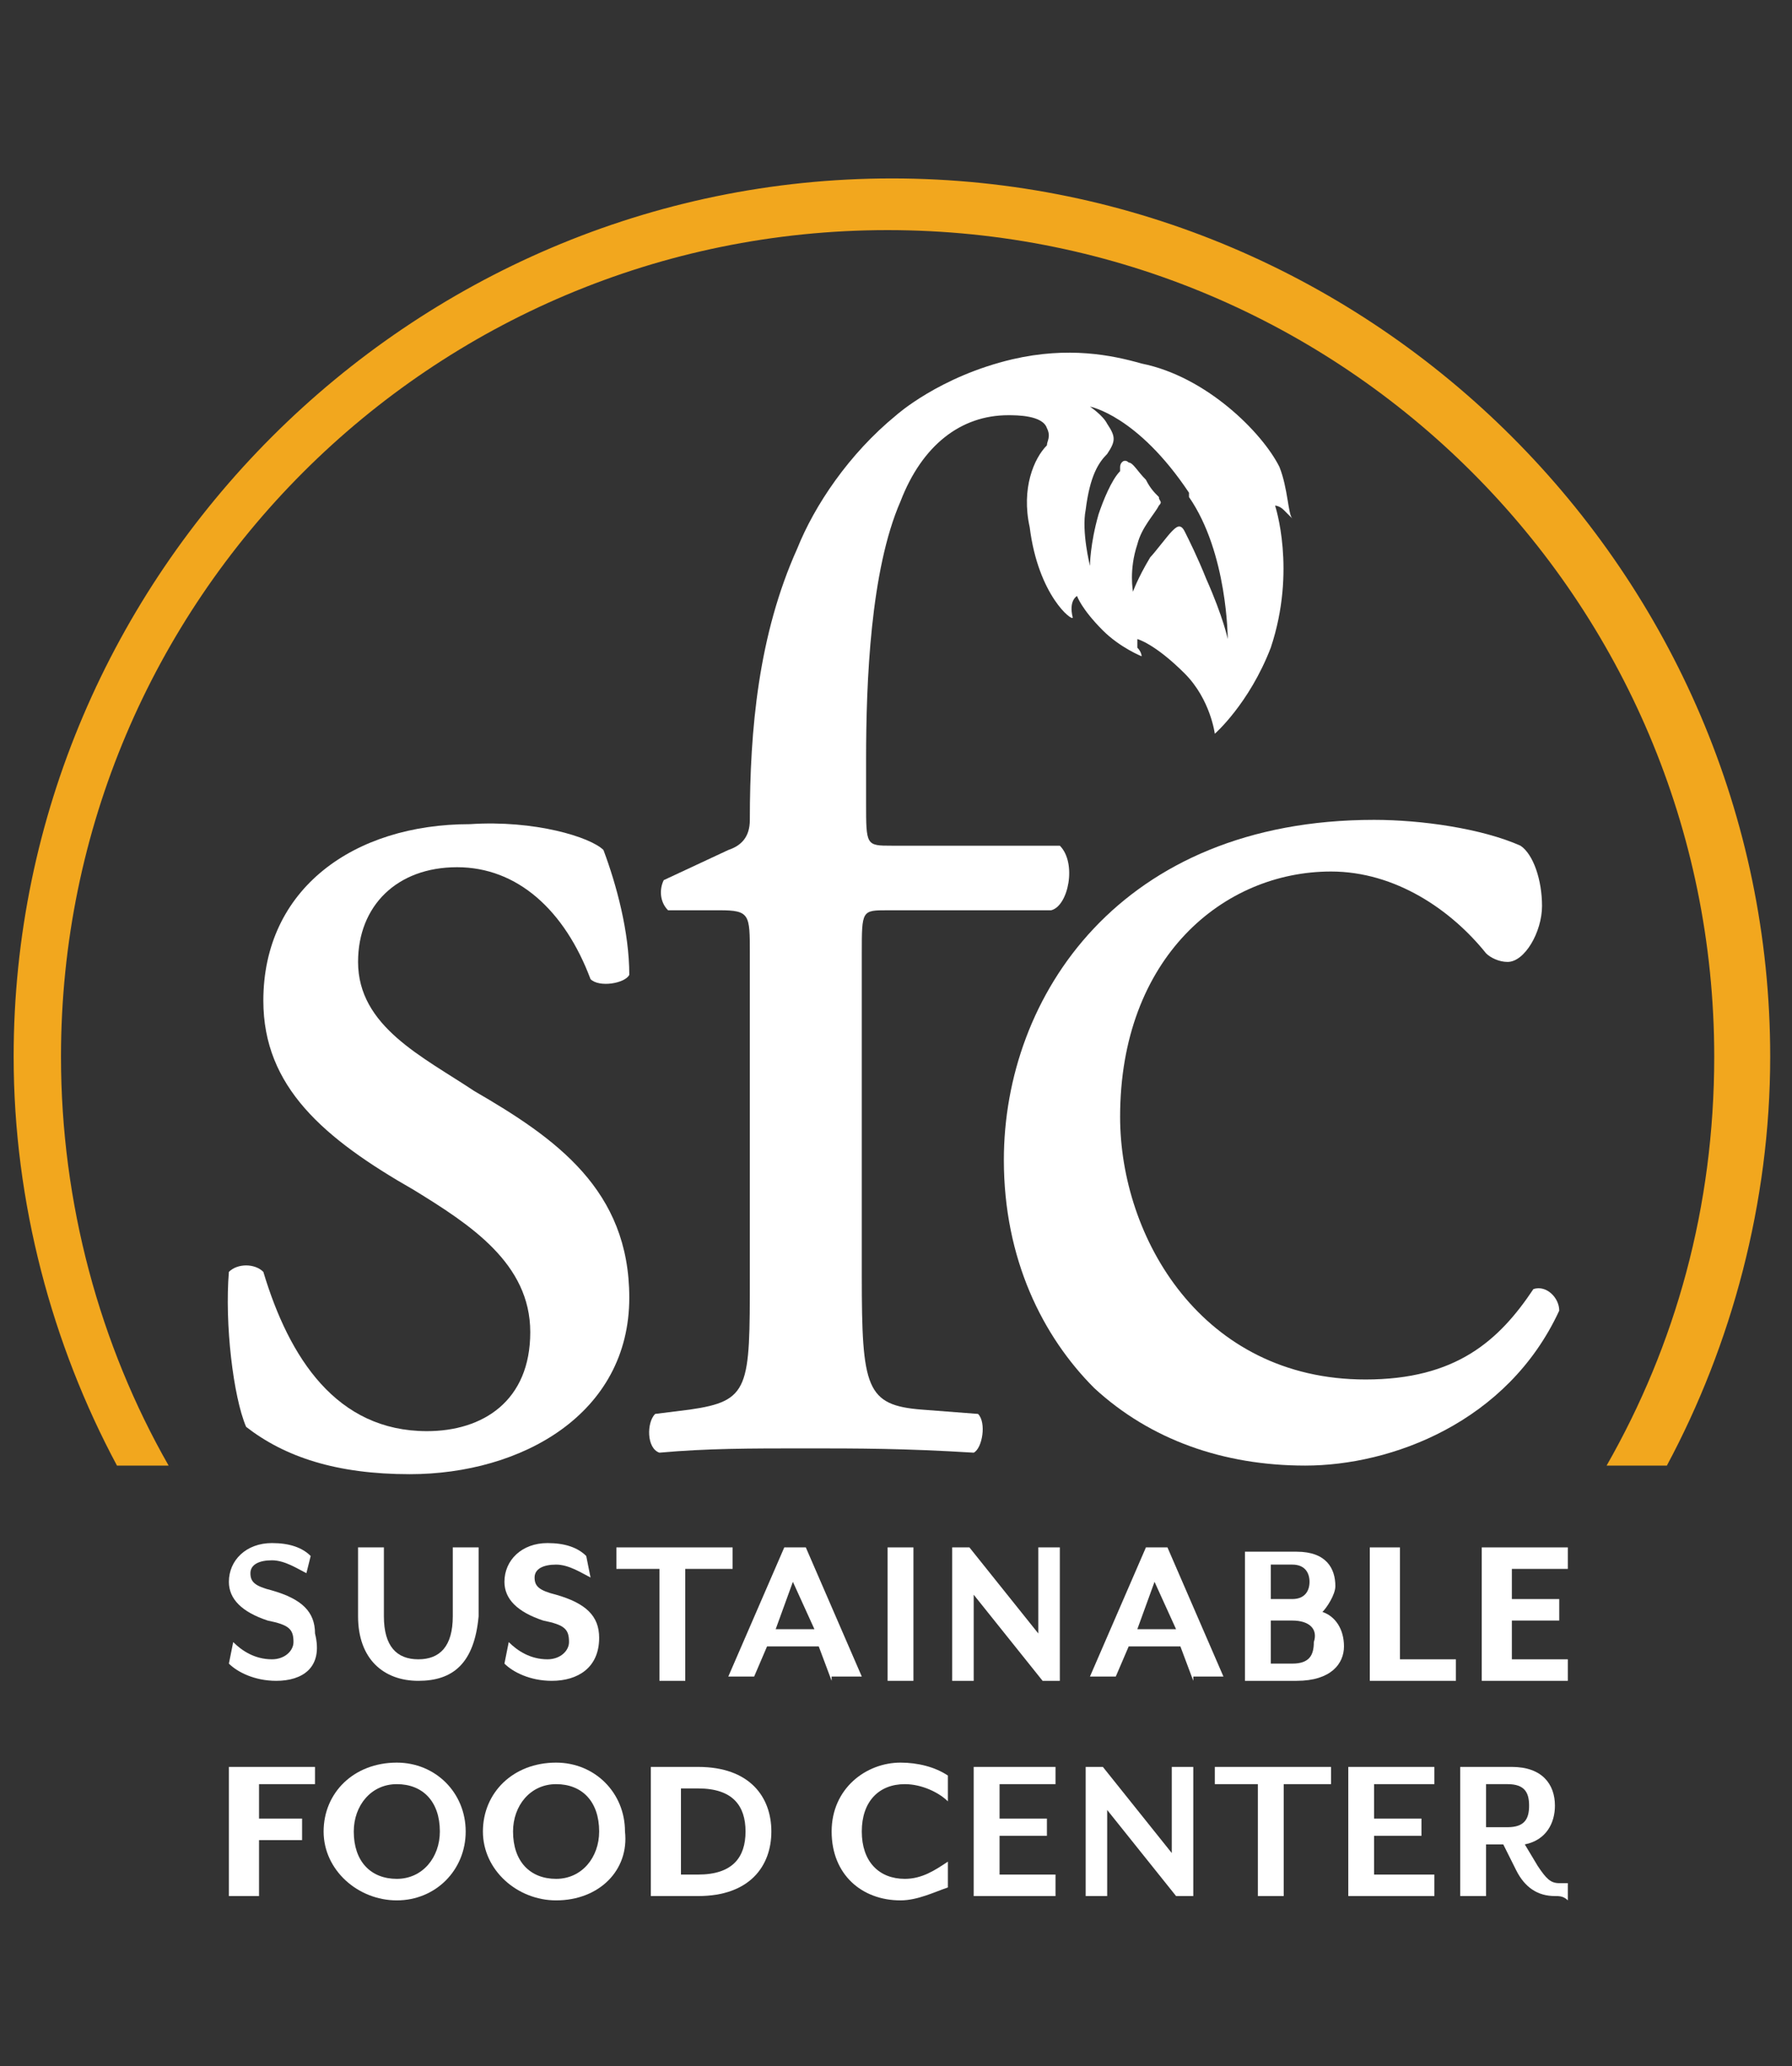 <?xml version="1.0" encoding="UTF-8"?> <svg xmlns="http://www.w3.org/2000/svg" width="85" height="98" viewBox="0 0 85 98" fill="none"><rect x="0" y="0" width="85" height="98" fill="#333333" stroke="none"/><path d="M7.998 69.511C4.731 63.794 2.893 57.057 2.893 50.115C2.893 28.472 20.455 10.914 42.102 10.914C63.749 10.914 81.311 28.472 81.311 50.115C81.311 57.261 79.473 63.794 76.206 69.511H79.065C82.128 63.794 83.966 57.057 83.966 50.115C83.966 27.247 65.178 8.463 42.306 8.463C19.434 8.463 0.647 27.247 0.647 50.115C0.647 57.057 2.485 63.794 5.548 69.511H7.998Z" fill="#F2A71E"></path><path d="M13.104 79.72C12.083 79.72 11.266 79.311 10.857 78.903L11.062 77.882C11.47 78.291 12.083 78.699 12.899 78.699C13.512 78.699 13.921 78.291 13.921 77.882C13.921 77.27 13.716 77.066 12.695 76.861C11.47 76.453 10.857 75.841 10.857 75.024C10.857 74.003 11.674 73.186 12.899 73.186C13.716 73.186 14.329 73.391 14.737 73.799L14.533 74.615C14.125 74.411 13.512 74.003 12.899 74.003C12.287 74.003 11.878 74.207 11.878 74.615C11.878 75.024 12.083 75.228 12.899 75.432C14.329 75.841 14.942 76.453 14.942 77.474C15.35 79.107 14.329 79.72 13.104 79.72Z" fill="white"></path><path d="M19.843 79.72C18.209 79.72 16.984 78.699 16.984 76.657V73.391H18.209V76.657C18.209 78.086 18.822 78.699 19.843 78.699C20.864 78.699 21.477 78.086 21.477 76.657V73.391H22.702V76.657C22.497 78.903 21.477 79.72 19.843 79.72Z" fill="white"></path><path d="M26.173 79.72C25.152 79.72 24.335 79.311 23.927 78.903L24.131 77.882C24.54 78.291 25.152 78.699 25.969 78.699C26.582 78.699 26.99 78.291 26.99 77.882C26.99 77.27 26.786 77.066 25.765 76.861C24.54 76.453 23.927 75.841 23.927 75.024C23.927 74.003 24.744 73.186 25.969 73.186C26.786 73.186 27.399 73.391 27.807 73.799L28.011 74.82C27.603 74.615 26.99 74.207 26.378 74.207C25.765 74.207 25.357 74.411 25.357 74.82C25.357 75.228 25.561 75.432 26.378 75.636C27.807 76.045 28.42 76.657 28.42 77.678C28.42 79.107 27.399 79.72 26.173 79.72Z" fill="white"></path><path d="M32.504 74.411V79.72H31.279V74.411H29.237V73.391H34.75V74.411H32.504Z" fill="white"></path><path d="M39.447 79.72L38.835 78.086H36.384L35.772 79.516H34.546L37.201 73.391H38.222L40.877 79.516H39.447V79.72ZM37.609 75.024L36.793 77.27H38.63L37.609 75.024Z" fill="white"></path><path d="M42.102 73.391H43.327V79.72H42.102V73.391Z" fill="white"></path><path d="M49.454 79.72L46.186 75.636V79.72H45.165V73.391H45.982L49.25 77.474V73.391H50.271V79.72H49.454Z" fill="white"></path><path d="M56.601 79.72L55.989 78.086H53.538L52.925 79.516H51.7L54.355 73.391H55.376L58.031 79.516H56.601V79.72ZM54.763 75.024L53.947 77.27H55.784L54.763 75.024Z" fill="white"></path><path d="M61.502 79.72H59.052V73.595H61.502C62.932 73.595 63.34 74.411 63.34 75.228C63.34 75.636 62.932 76.249 62.728 76.453C63.34 76.657 63.749 77.27 63.749 78.086C63.749 78.903 63.136 79.72 61.502 79.72ZM60.277 75.841H61.298C61.911 75.841 62.115 75.432 62.115 75.024C62.115 74.615 61.911 74.207 61.298 74.207H60.277V75.841ZM61.298 76.861H60.277V78.903H61.298C62.115 78.903 62.319 78.495 62.319 77.882C62.523 77.27 62.115 76.861 61.298 76.861Z" fill="white"></path><path d="M64.974 79.72V73.391H66.404V78.699H69.058V79.72H64.974Z" fill="white"></path><path d="M70.284 79.72V73.391H74.368V74.411H71.713V75.841H73.96V76.861H71.713V78.699H74.368V79.72H70.284Z" fill="white"></path><path d="M12.287 84.62V86.253H14.329V87.274H12.287V89.928H10.857V83.803H14.942V84.62H12.287Z" fill="white"></path><path d="M18.822 90.133C16.984 90.133 15.35 88.703 15.35 86.866C15.35 85.028 16.78 83.599 18.822 83.599C20.66 83.599 22.089 85.028 22.089 86.866C22.089 88.703 20.66 90.133 18.822 90.133ZM18.822 84.62C17.596 84.62 16.78 85.641 16.78 86.866C16.78 88.295 17.596 89.112 18.822 89.112C20.047 89.112 20.864 88.091 20.864 86.866C20.864 85.437 20.047 84.62 18.822 84.62Z" fill="white"></path><path d="M26.378 90.133C24.54 90.133 22.906 88.703 22.906 86.866C22.906 85.028 24.335 83.599 26.378 83.599C28.216 83.599 29.645 85.028 29.645 86.866C29.849 88.703 28.42 90.133 26.378 90.133ZM26.378 84.62C25.152 84.62 24.335 85.641 24.335 86.866C24.335 88.295 25.152 89.112 26.378 89.112C27.603 89.112 28.42 88.091 28.42 86.866C28.42 85.437 27.603 84.62 26.378 84.62Z" fill="white"></path><path d="M33.117 89.928H30.87V83.803H33.117C35.567 83.803 36.588 85.233 36.588 86.866C36.588 88.499 35.567 89.928 33.117 89.928ZM33.117 84.824H32.3V88.908H33.117C34.75 88.908 35.363 88.091 35.363 86.866C35.363 85.641 34.75 84.824 33.117 84.824Z" fill="white"></path><path d="M42.715 90.133C40.877 90.133 39.447 88.908 39.447 86.866C39.447 84.824 41.081 83.599 42.715 83.599C43.532 83.599 44.349 83.803 44.961 84.212V85.437C44.553 85.028 43.736 84.62 42.919 84.62C41.694 84.62 40.877 85.437 40.877 86.866C40.877 88.295 41.694 89.112 42.919 89.112C43.736 89.112 44.349 88.703 44.961 88.295V89.52C44.349 89.724 43.532 90.133 42.715 90.133Z" fill="white"></path><path d="M46.186 89.928V83.803H50.066V84.62H47.412V86.253H49.658V87.07H47.412V88.908H50.066V89.928H46.186Z" fill="white"></path><path d="M55.785 89.928L52.517 85.845V89.928H51.496V83.803H52.313L55.58 87.887V83.803H56.601V89.928H55.785Z" fill="white"></path><path d="M60.89 84.62V89.928H59.664V84.62H57.622V83.803H63.136V84.62H60.89Z" fill="white"></path><path d="M63.953 89.928V83.803H68.037V84.62H65.178V86.253H67.425V87.07H65.178V88.908H68.037V89.928H63.953Z" fill="white"></path><path d="M73.755 89.928C72.938 89.928 72.326 89.52 71.917 88.703L71.305 87.478H70.488V89.928H69.263V83.803H71.713C73.143 83.803 73.755 84.62 73.755 85.641C73.755 86.457 73.347 87.274 72.326 87.478L72.938 88.499C73.347 89.112 73.551 89.316 73.96 89.316C74.164 89.316 74.164 89.316 74.368 89.316V90.133C74.164 89.928 73.96 89.928 73.755 89.928ZM70.488 86.662H71.509C72.326 86.662 72.53 86.253 72.53 85.641C72.53 85.028 72.326 84.62 71.509 84.62H70.488V86.662Z" fill="white"></path><path d="M28.624 40.315C29.237 41.948 29.849 44.194 29.849 46.236C29.645 46.644 28.42 46.848 28.011 46.44C26.786 43.173 24.54 41.131 21.681 41.131C18.822 41.131 16.984 42.969 16.984 45.623C16.984 48.685 20.047 50.115 22.498 51.748C26.378 53.994 29.849 56.444 29.849 61.548C29.849 67.061 24.744 69.919 19.434 69.919C15.963 69.919 13.512 69.103 11.674 67.674C11.062 66.244 10.653 62.773 10.857 60.323C11.266 59.915 12.083 59.915 12.491 60.323C13.716 64.407 15.963 67.878 20.251 67.878C22.906 67.878 25.152 66.449 25.152 63.182C25.152 59.915 22.293 58.078 19.639 56.444C15.35 53.994 12.491 51.544 12.491 47.461C12.491 42.152 16.78 39.089 22.293 39.089C25.357 38.885 28.011 39.702 28.624 40.315Z" fill="white"></path><path d="M72.121 40.11C72.734 40.519 73.143 41.744 73.143 42.969C73.143 44.194 72.326 45.623 71.509 45.623C71.1 45.623 70.692 45.419 70.488 45.215C68.854 43.173 66.199 41.335 63.136 41.335C58.031 41.335 53.13 45.419 53.13 52.973C53.13 58.69 57.01 65.428 64.77 65.428C69.058 65.428 71.1 63.59 72.734 61.14C73.347 60.936 73.959 61.548 73.959 62.161C71.509 67.469 65.995 69.511 61.911 69.511C58.031 69.511 54.559 68.286 51.904 65.836C49.454 63.386 47.616 59.711 47.616 55.015C47.616 47.256 53.13 38.885 65.178 38.885C67.425 38.885 70.284 39.294 72.121 40.11Z" fill="white"></path><path d="M60.686 22.143C59.869 20.51 57.214 17.855 54.151 17.243C52.721 16.835 50.679 16.426 48.024 17.039C44.553 17.855 42.511 19.693 42.511 19.693C40.264 21.53 38.63 23.981 37.814 26.022C35.976 30.106 35.567 34.598 35.567 38.885C35.567 39.702 35.159 40.11 34.546 40.314L31.483 41.744C31.279 42.152 31.279 42.764 31.687 43.173H34.138C35.567 43.173 35.567 43.377 35.567 45.215V60.528C35.567 65.836 35.567 66.449 32.708 66.857L31.075 67.061C30.666 67.469 30.666 68.695 31.279 68.899C33.525 68.695 35.567 68.695 38.222 68.695C40.673 68.695 42.919 68.695 46.186 68.899C46.595 68.695 46.799 67.469 46.391 67.061L43.736 66.857C41.081 66.653 40.877 65.836 40.877 60.528V45.215C40.877 43.173 40.877 43.173 42.102 43.173H49.862C50.679 42.969 51.087 40.927 50.271 40.11H42.306C41.081 40.11 41.081 40.11 41.081 38.069V36.027C41.081 32.352 41.285 27.043 42.715 23.776C43.736 21.122 45.574 19.693 47.82 19.693C48.228 19.693 49.454 19.693 49.658 20.305C49.862 20.714 49.658 20.918 49.658 21.122C49.045 21.735 48.433 23.164 48.841 25.002C49.25 28.268 50.883 29.493 50.883 29.289C50.679 28.472 51.087 28.268 51.087 28.268C51.087 28.268 51.292 28.881 52.313 29.902C53.13 30.718 54.151 31.127 54.151 31.127C54.151 31.127 54.151 30.922 53.947 30.718C53.947 30.514 53.947 30.31 53.947 30.31C53.947 30.31 54.763 30.514 56.193 31.943C57.418 33.168 57.622 34.802 57.622 34.802C57.622 34.802 59.256 33.373 60.277 30.718C61.502 27.043 60.481 23.981 60.481 23.981C60.481 23.981 60.686 23.981 60.89 24.185C61.094 24.389 61.298 24.593 61.298 24.593C61.094 24.389 61.094 23.164 60.686 22.143ZM58.235 30.31C58.235 30.31 58.031 29.289 57.214 27.452C56.806 26.431 56.397 25.614 56.193 25.206C55.989 24.797 55.785 25.002 55.58 25.206C55.376 25.41 54.763 26.227 54.559 26.431C53.947 27.452 53.742 28.064 53.742 28.064C53.742 28.064 53.538 27.043 53.947 25.818C54.151 25.002 54.763 24.389 54.968 23.981C55.172 23.776 54.968 23.776 54.968 23.572C54.763 23.368 54.559 23.164 54.355 22.756C53.947 22.347 53.742 21.939 53.538 21.939C53.334 21.735 53.13 21.939 53.13 22.143C53.13 22.143 53.13 22.143 53.13 22.347C52.721 22.756 52.313 23.776 52.109 24.389C51.7 25.818 51.7 26.839 51.7 26.839C51.7 26.839 51.292 25.206 51.496 24.185C51.7 22.551 52.109 21.939 52.517 21.53C52.925 20.918 52.925 20.714 52.517 20.101C52.313 19.693 51.7 19.285 51.7 19.285C51.7 19.285 53.947 19.693 56.397 23.368V23.572C58.235 26.227 58.235 30.31 58.235 30.31Z" fill="white"></path></svg> 